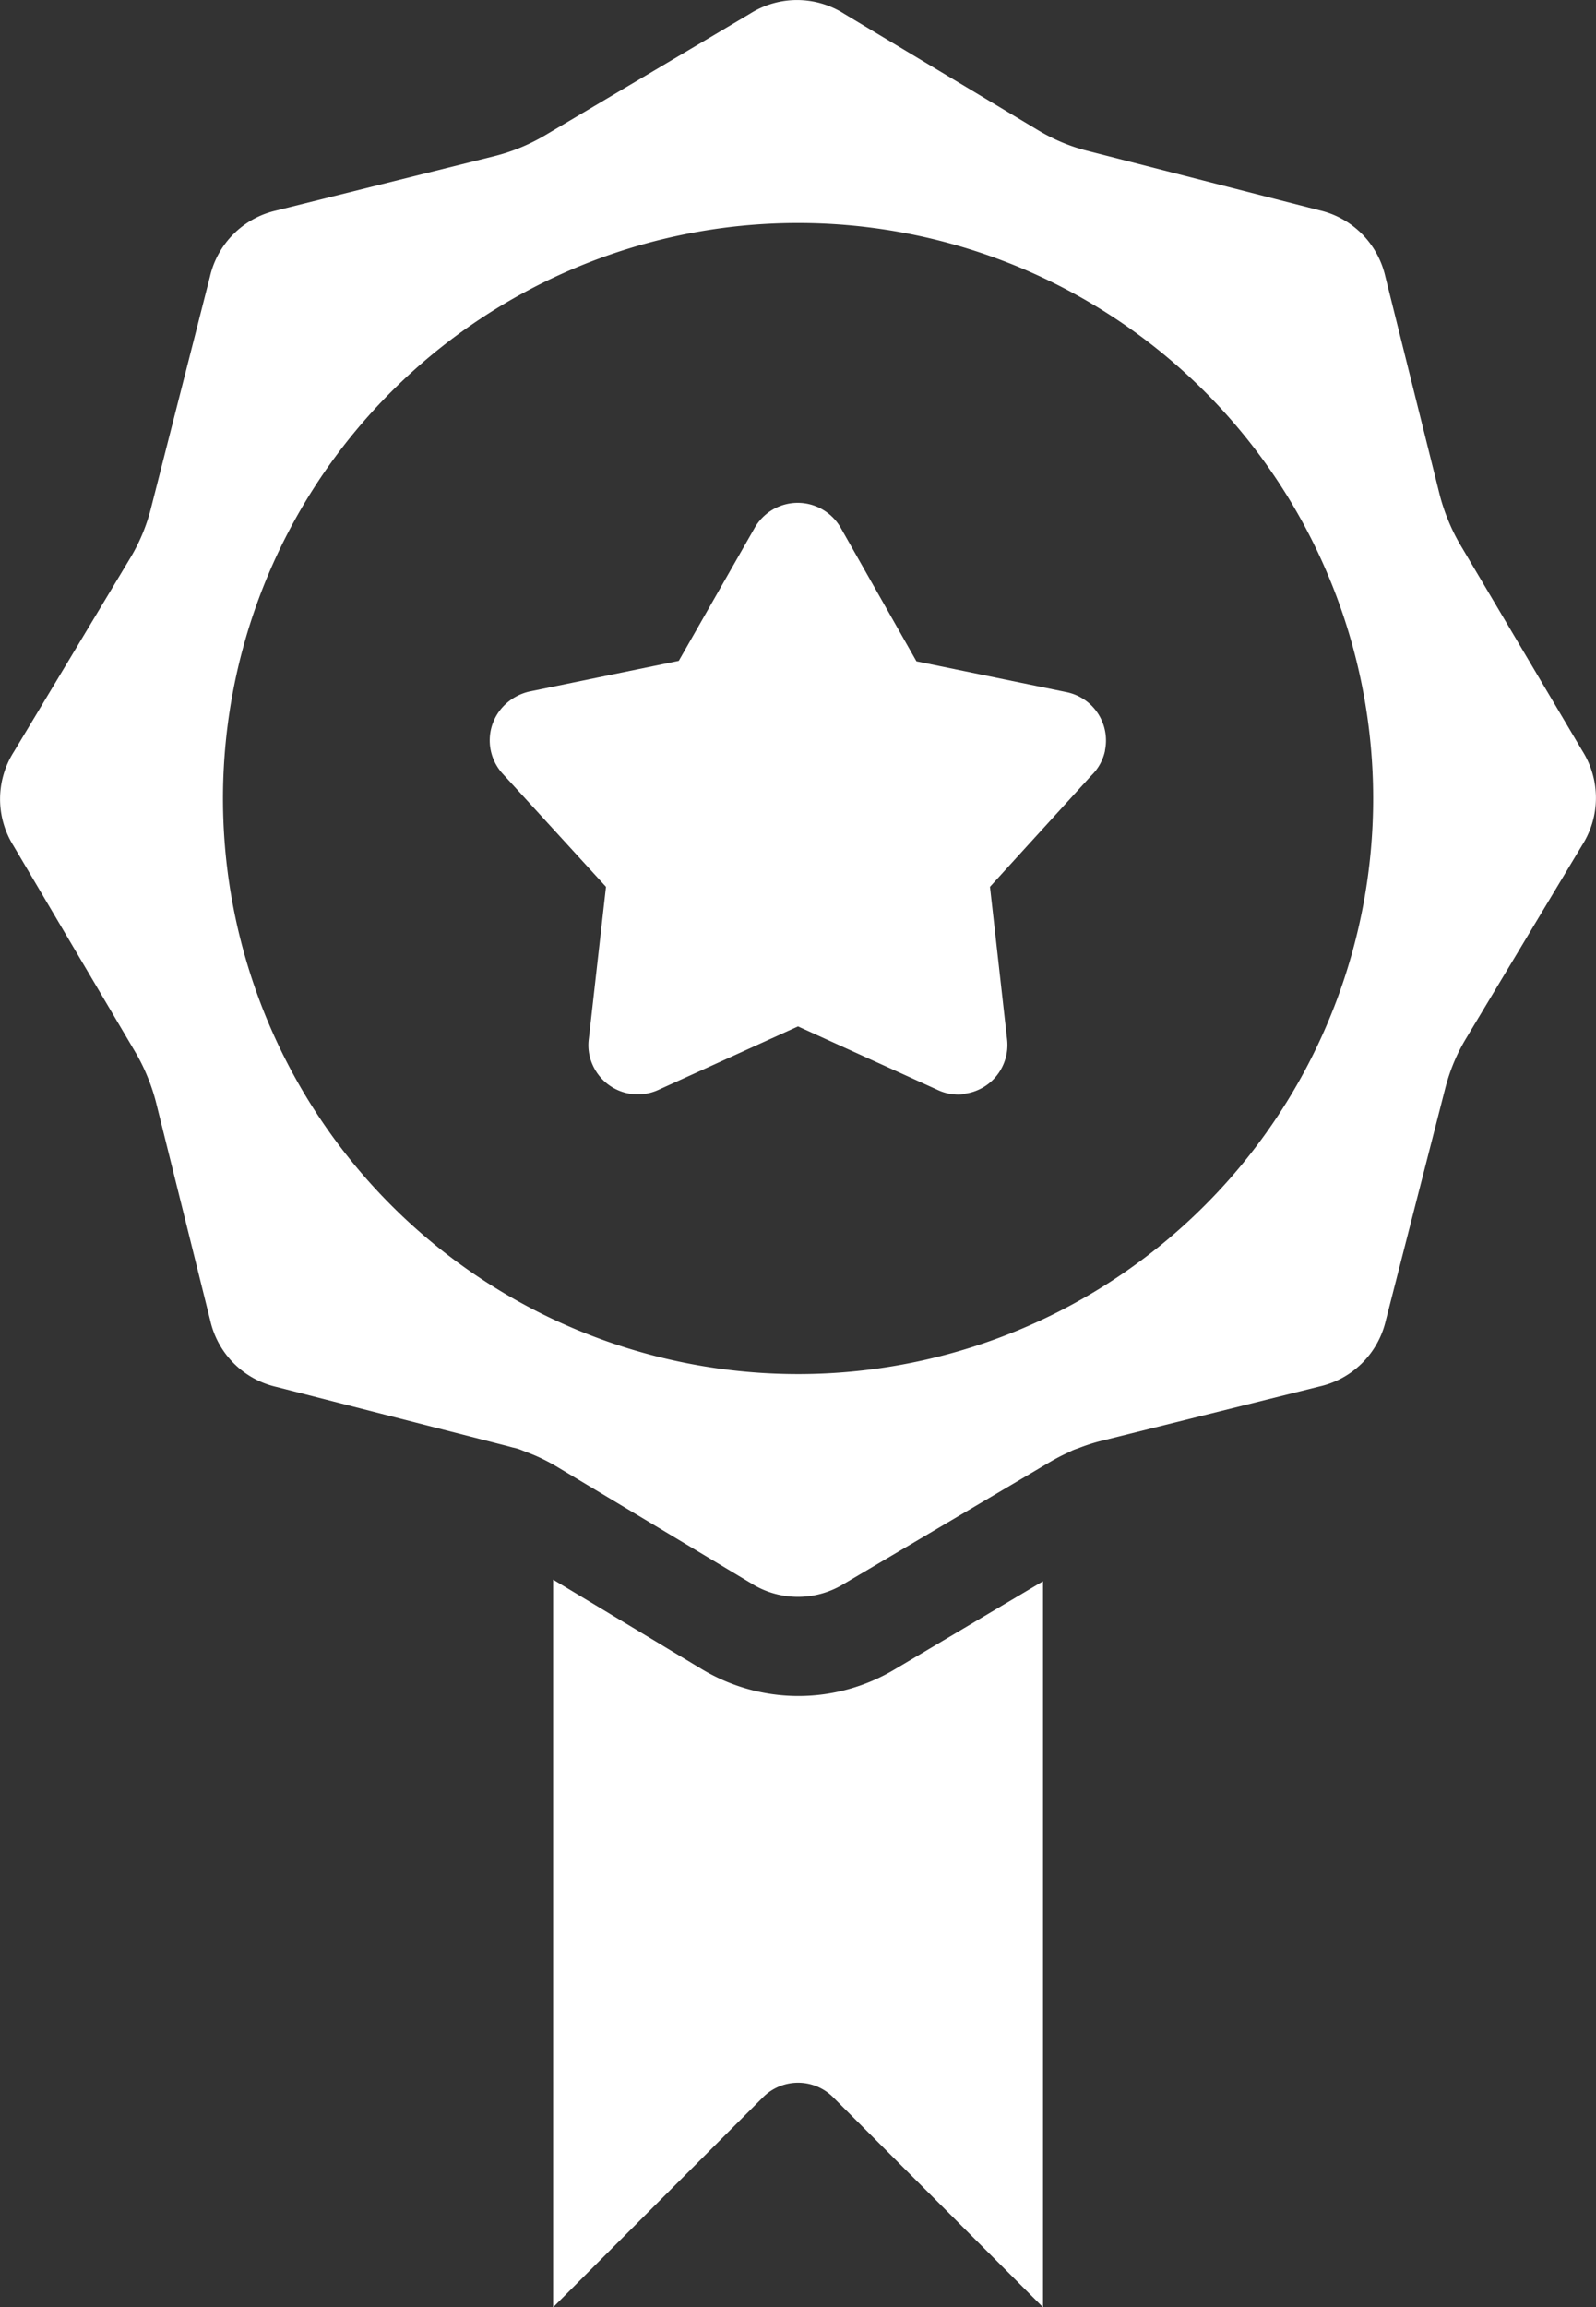 <svg xmlns="http://www.w3.org/2000/svg" xmlns:xlink="http://www.w3.org/1999/xlink" id="Group_224" data-name="Group 224" width="34.665" height="50.076" viewBox="0 0 34.665 50.076"><rect x="0" y="0" width="34.665" height="50.076" fill="#333333" stroke="none"/><defs><clipPath id="clip-path"><rect id="Rectangle_17" data-name="Rectangle 17" width="34.665" height="50.076" transform="translate(0 0)" fill="none"></rect></clipPath></defs><g id="Group_223" data-name="Group 223" transform="translate(0 0)" clip-path="url(#clip-path)"><path id="Path_61" data-name="Path 61" d="M18.279,15.833l-.948-1.672-.948,1.672a1.068,1.068,0,0,1-.719.522l-1.884.386,1.24,1.359a1.078,1.078,0,0,1,.333.9l-.216,1.908,1.757-.795a1.075,1.075,0,0,1,.884,0l1.751.795L19.313,19a1.072,1.072,0,0,1,.275-.842l1.3-1.419-1.853-.382a1.073,1.073,0,0,1-.751-.529ZM17.331,4.84A12.491,12.491,0,1,1,8.5,8.5,12.491,12.491,0,0,1,17.331,4.84Zm5.191-2.029a4.146,4.146,0,0,0,.534.274,3.912,3.912,0,0,0,.572.191l5.029,1.288a1.908,1.908,0,0,1,1.431,1.431l1.18,4.735a4.153,4.153,0,0,0,.191.572,4.011,4.011,0,0,0,.267.536l2.647,4.466a1.908,1.908,0,0,1-.006,2.034l-2.514,4.183a3.965,3.965,0,0,0-.273.534,4.153,4.153,0,0,0-.191.572L30.1,28.658a1.908,1.908,0,0,1-1.431,1.431l-4.734,1.179a4.032,4.032,0,0,0-.524.168,1.011,1.011,0,0,0-.191.08,4.306,4.306,0,0,0-.4.206l-4.477,2.645a1.908,1.908,0,0,1-2.032-.006l-4.185-2.51a4.146,4.146,0,0,0-.534-.274c-.081-.033-.165-.065-.255-.1a1.018,1.018,0,0,0-.205-.062l-.109-.03L6,30.1a1.908,1.908,0,0,1-1.431-1.431l-1.179-4.74A4.153,4.153,0,0,0,3.2,23.36a4.011,4.011,0,0,0-.267-.536L.291,18.353A1.907,1.907,0,0,1,.3,16.318l2.514-4.182a4,4,0,0,0,.464-1.1L4.561,6A1.908,1.908,0,0,1,5.992,4.571l4.734-1.179a4.138,4.138,0,0,0,1.11-.454L16.3.291A1.907,1.907,0,0,1,18.337.3Zm.125,31.512-3.2,1.9a4.073,4.073,0,0,1-4.233-.014l-3.2-1.925V50.076l4.558-4.558a1.077,1.077,0,0,1,1.524,0l0,0,4.558,4.558V34.323Z" transform="translate(0 0)" fill="#fff" fill-rule="evenodd"></path><path id="Path_62" data-name="Path 62" d="M24.513,16.814a1.058,1.058,0,0,1-.3.544l-2.2,2.414.372,3.311a1.067,1.067,0,0,1-.954,1.183v.01a1.054,1.054,0,0,1-.563-.1l-3.025-1.374L14.809,24.18a1.073,1.073,0,0,1-1.422-.534,1.039,1.039,0,0,1-.086-.582l.372-3.292L11.431,17.32A1.072,1.072,0,0,1,11.5,15.8,1.129,1.129,0,0,1,12,15.536l3.254-.668,1.651-2.891a1.076,1.076,0,0,1,1.87.01l1.641,2.891,3.254.668a1.07,1.07,0,0,1,.84,1.269" transform="translate(-0.511 -0.525)" fill="#fff" fill-rule="evenodd"></path></g></svg>
